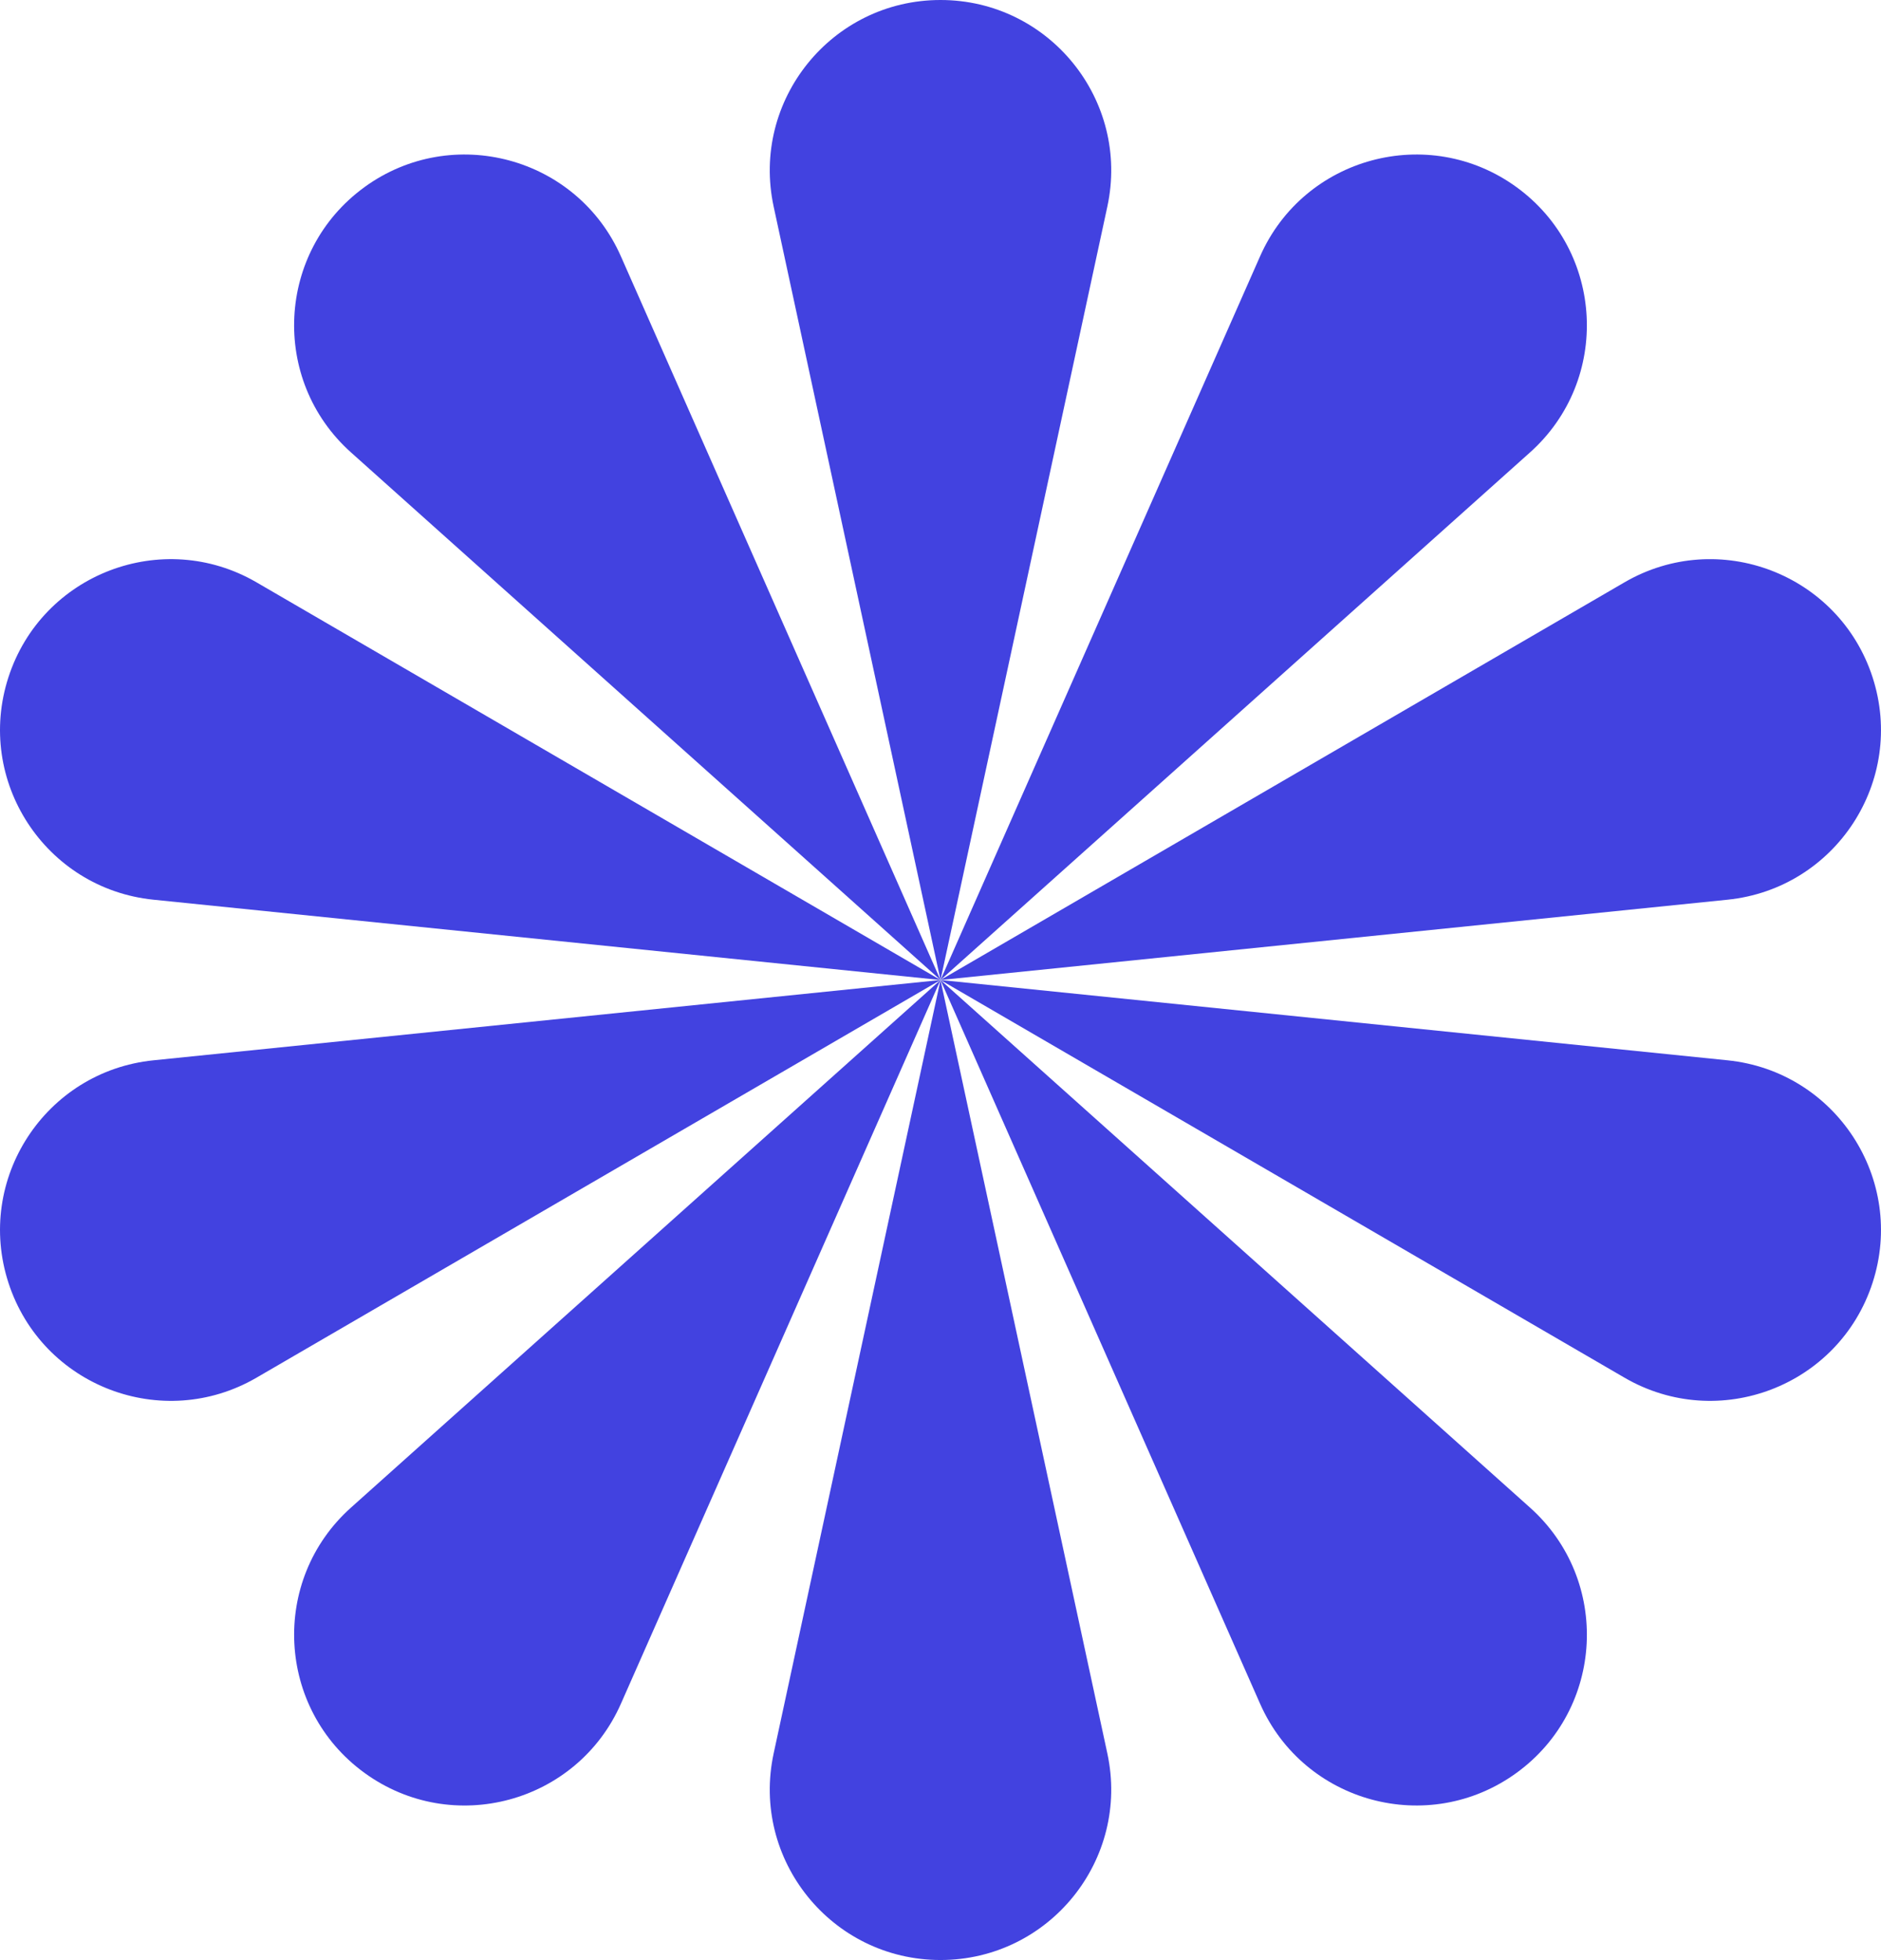 <?xml version="1.0" encoding="UTF-8"?>
<svg id="Layer_2" data-name="Layer 2" xmlns="http://www.w3.org/2000/svg" viewBox="0 0 438.02 456.42">
  <defs>
    <style>
      .cls-1 {
        fill: #4242e0;
      }
    </style>
  </defs>
  <g id="Layer_1-2" data-name="Layer 1">
    <g>
      <path class="cls-1" d="M219.01,0h0c-25.33,0-44.19,23.37-38.85,48.12l38.85,180.09,38.85-180.09c5.34-24.76-13.52-48.12-38.85-48.12Z"/>
      <path class="cls-1" d="M84.87,43.58h0c-20.49,14.89-22.01,44.88-3.14,61.77l137.28,122.86L144.58,59.68c-10.23-23.17-39.23-30.98-59.72-16.1Z"/>
      <path class="cls-1" d="M1.97,157.69c-7.83,24.09,8.57,49.25,33.76,51.82l183.28,18.7L59.74,135.61c-21.89-12.73-49.95-2.01-57.77,22.08Z"/>
      <path class="cls-1" d="M1.97,298.73h0c7.83,24.09,35.88,34.81,57.77,22.08l159.27-92.6-183.28,18.7c-25.19,2.57-41.59,27.73-33.76,51.82Z"/>
      <path class="cls-1" d="M84.87,412.84h0c20.49,14.89,49.49,7.07,59.72-16.1l74.42-168.53-137.28,122.86c-18.87,16.89-17.34,46.88,3.14,61.77Z"/>
      <path class="cls-1" d="M219.01,456.42h0c25.32,0,44.19-23.37,38.85-48.12l-38.85-180.09-38.85,180.09c-5.34,24.75,13.52,48.12,38.85,48.12Z"/>
      <path class="cls-1" d="M353.15,412.84c20.49-14.88,22.01-44.88,3.14-61.77l-137.28-122.86,74.42,168.53c10.23,23.17,39.23,30.98,59.72,16.1Z"/>
      <path class="cls-1" d="M402.29,246.91l-183.28-18.7,159.27,92.6c21.89,12.73,49.95,2.01,57.77-22.08h0c7.83-24.08-8.57-49.25-33.76-51.82Z"/>
      <path class="cls-1" d="M436.05,157.69c-7.83-24.08-35.88-34.81-57.77-22.08l-159.27,92.6,183.28-18.7c25.19-2.57,41.59-27.73,33.76-51.82Z"/>
      <path class="cls-1" d="M353.15,43.58c-20.49-14.88-49.49-7.07-59.72,16.1l-74.42,168.53,137.28-122.86c18.87-16.89,17.34-46.88-3.14-61.77Z"/>
    </g>
  </g>
</svg>